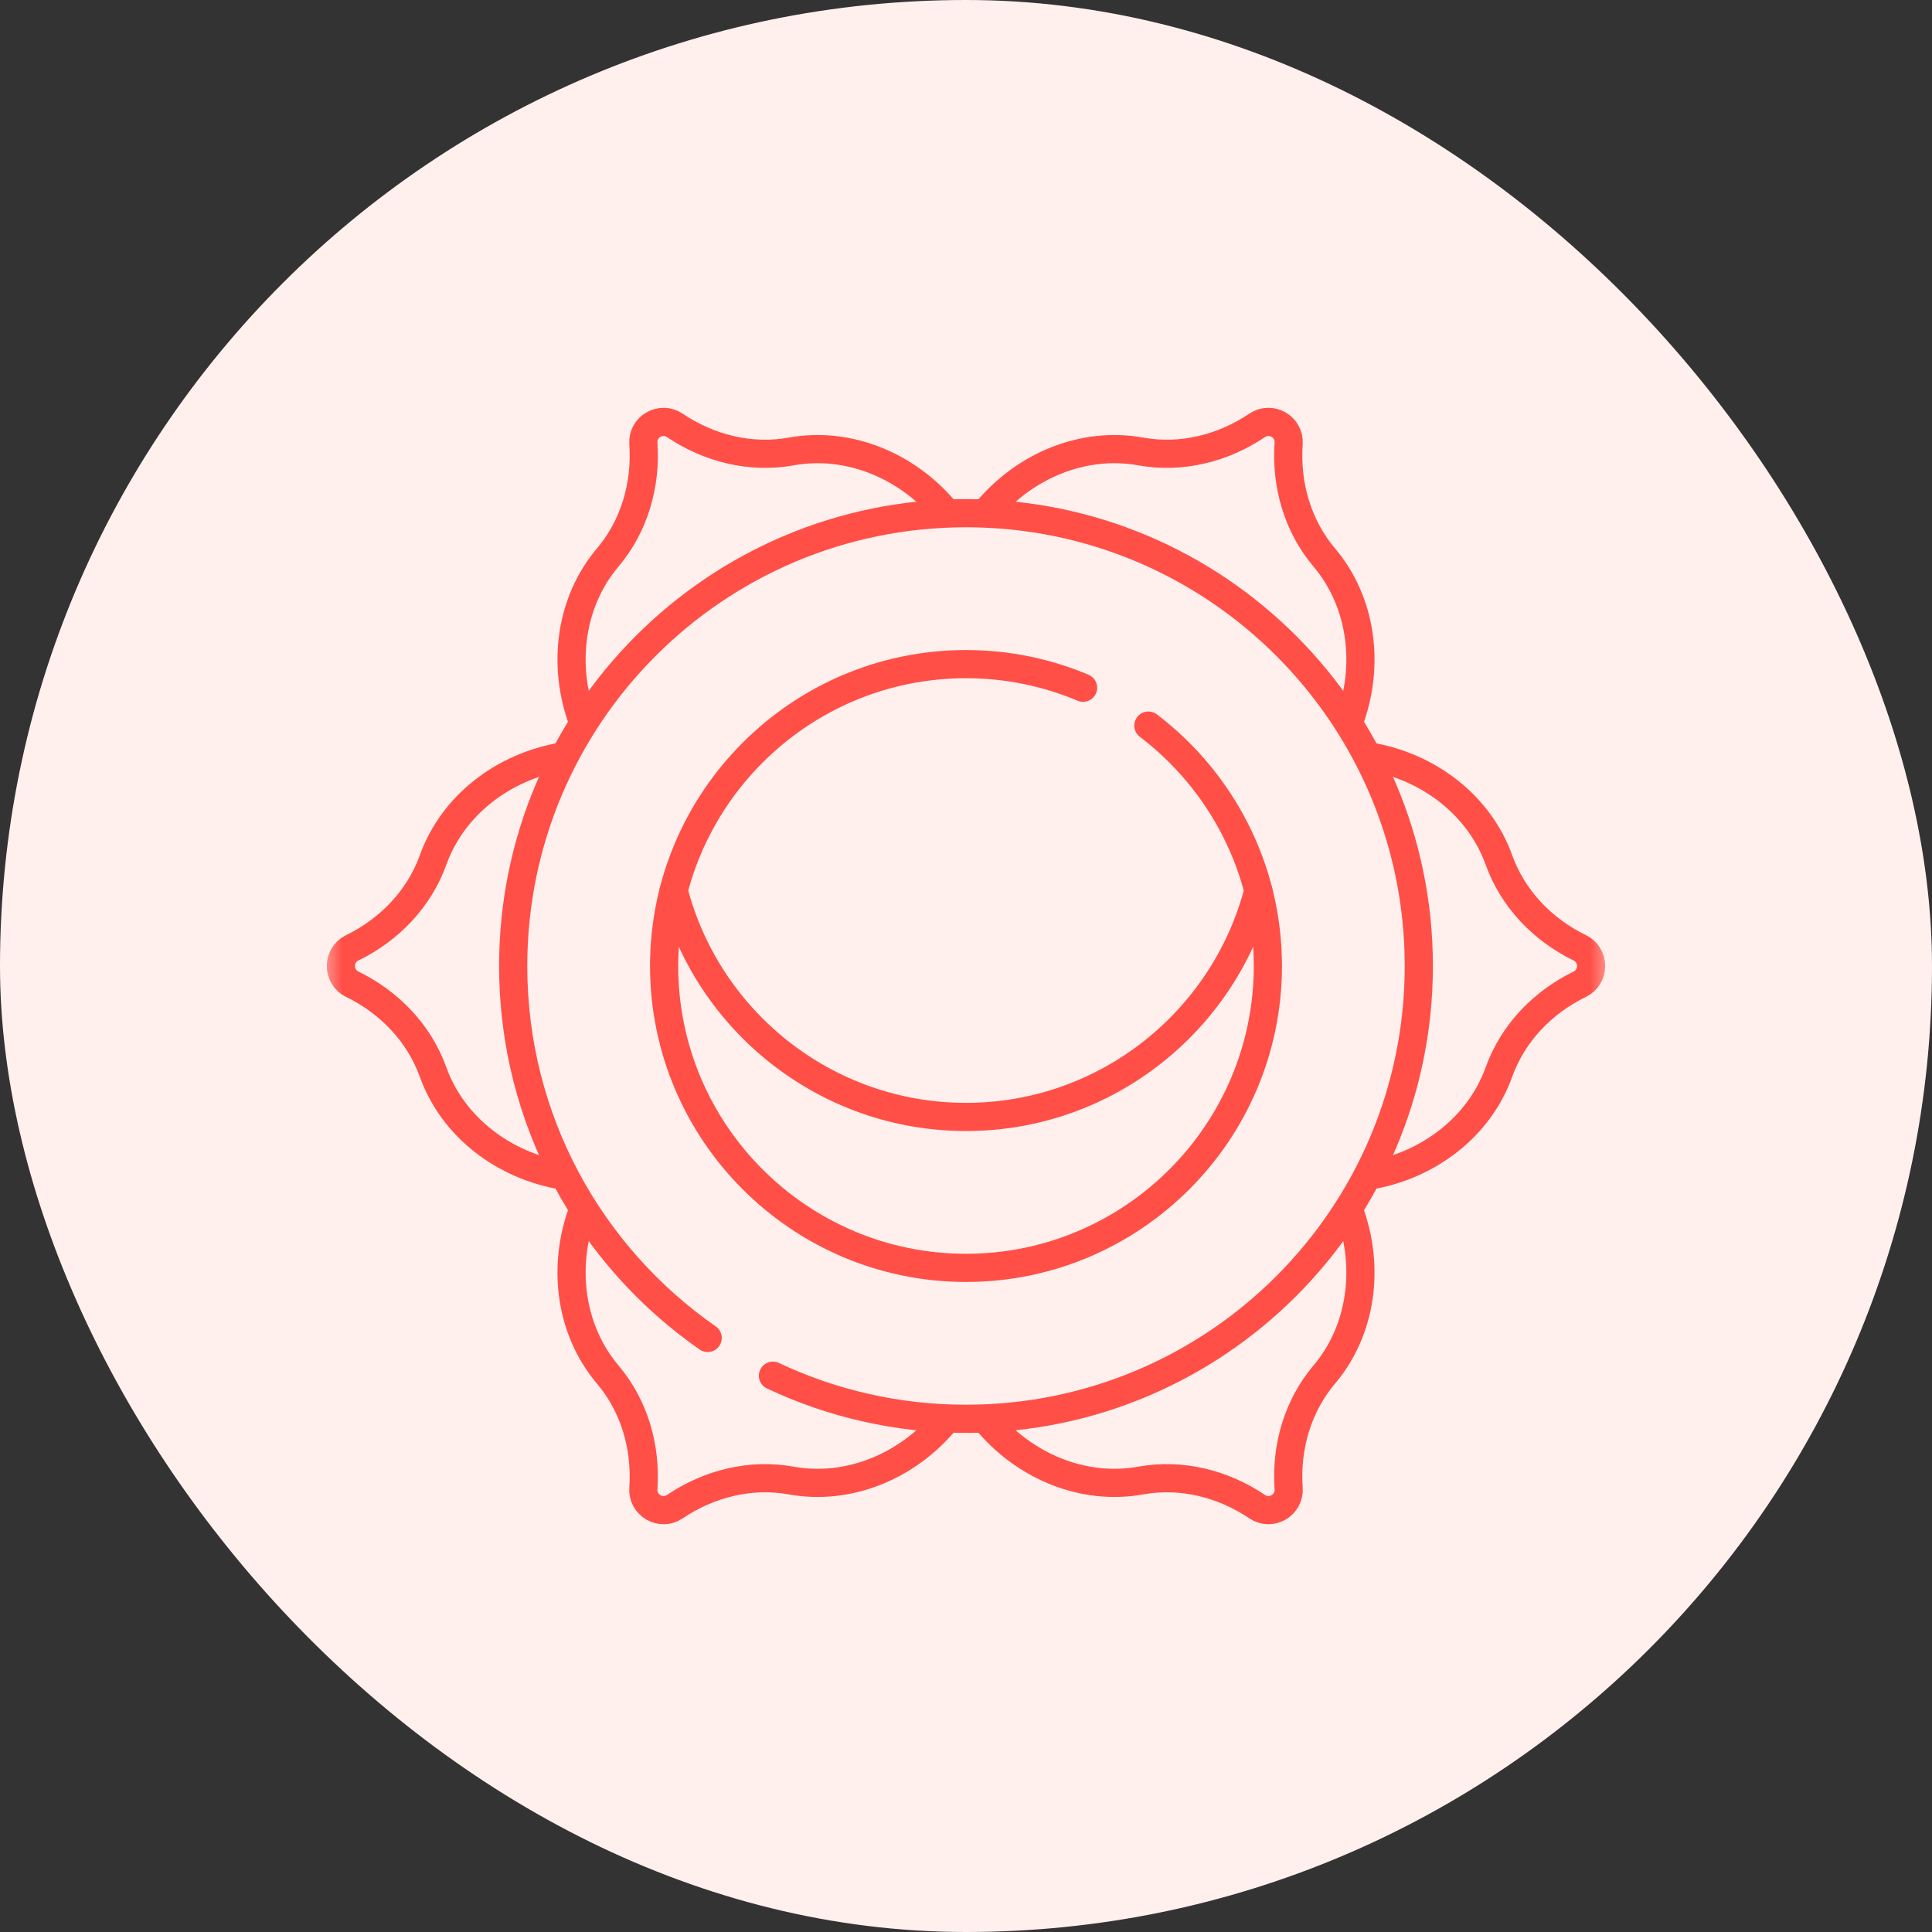 <?xml version="1.0" encoding="UTF-8"?> <svg xmlns="http://www.w3.org/2000/svg" width="48" height="48" viewBox="0 0 48 48" fill="none"><rect x="0" y="0" width="48" height="48" fill="#333333" stroke="none"/> <rect width="48" height="48" rx="24" fill="#FFF0EE"></rect> <g clip-path="url(#clip0_44_64)"> <mask id="mask0_44_64" style="mask-type:luminance" maskUnits="userSpaceOnUse" x="8" y="8" width="32" height="32"> <path d="M8 8H40V40H8V8Z" fill="white"></path> </mask> <g mask="url(#mask0_44_64)"> <path d="M23.507 12.728C22.548 11.563 21.078 10.961 19.662 11.216C18.655 11.398 17.621 11.146 16.762 10.566C16.605 10.459 16.399 10.455 16.234 10.55C16.07 10.645 15.97 10.825 15.984 11.015C16.057 12.048 15.759 13.07 15.098 13.852C14.17 14.948 13.956 16.518 14.481 17.928" stroke="#FF4F47" stroke-width="0.7" stroke-miterlimit="10" stroke-linecap="round" stroke-linejoin="round"></path> <path d="M24.506 35.288C25.465 36.443 26.928 37.038 28.338 36.784C29.345 36.602 30.379 36.855 31.238 37.435C31.395 37.541 31.601 37.546 31.766 37.451C31.93 37.355 32.029 37.175 32.016 36.985C31.943 35.952 32.241 34.93 32.902 34.149C33.83 33.052 34.044 31.481 33.518 30.071" stroke="#FF4F47" stroke-width="0.7" stroke-miterlimit="10" stroke-linecap="round" stroke-linejoin="round"></path> <path d="M13.976 18.794C12.495 19.045 11.245 20.015 10.76 21.365C10.414 22.328 9.678 23.098 8.746 23.551C8.575 23.634 8.469 23.81 8.469 24C8.469 24.191 8.575 24.366 8.746 24.45C9.678 24.903 10.414 25.672 10.76 26.636C11.248 27.993 12.51 28.967 14.003 29.211" stroke="#FF4F47" stroke-width="0.7" stroke-miterlimit="10" stroke-linecap="round" stroke-linejoin="round"></path> <path d="M33.99 29.212C35.486 28.97 36.751 27.995 37.24 26.636C37.586 25.672 38.322 24.903 39.254 24.45C39.425 24.366 39.531 24.191 39.531 24C39.531 23.81 39.425 23.634 39.254 23.551C38.322 23.098 37.586 22.328 37.24 21.365C36.756 20.018 35.51 19.049 34.033 18.795" stroke="#FF4F47" stroke-width="0.7" stroke-miterlimit="10" stroke-linecap="round" stroke-linejoin="round"></path> <path d="M14.484 30.064C13.955 31.476 14.168 33.05 15.098 34.149C15.759 34.93 16.057 35.952 15.984 36.985C15.97 37.175 16.07 37.355 16.234 37.451C16.399 37.546 16.605 37.541 16.762 37.435C17.621 36.855 18.655 36.602 19.662 36.784C21.077 37.039 22.546 36.438 23.505 35.275" stroke="#FF4F47" stroke-width="0.7" stroke-miterlimit="10" stroke-linecap="round" stroke-linejoin="round"></path> <path d="M33.508 17.957C34.047 16.54 33.836 14.956 32.902 13.852C32.241 13.07 31.943 12.048 32.016 11.015C32.029 10.825 31.93 10.645 31.766 10.55C31.601 10.454 31.395 10.459 31.238 10.565C30.379 11.145 29.345 11.398 28.338 11.216C26.921 10.961 25.451 11.563 24.493 12.729" stroke="#FF4F47" stroke-width="0.7" stroke-miterlimit="10" stroke-linecap="round" stroke-linejoin="round"></path> <path d="M19.203 34.179C20.658 34.866 22.284 35.25 24 35.25C30.213 35.25 35.25 30.213 35.25 24C35.25 17.787 30.213 12.75 24 12.75C17.787 12.75 12.75 17.787 12.75 24C12.75 27.828 14.662 31.209 17.582 33.241" stroke="#FF4F47" stroke-width="0.7" stroke-miterlimit="10" stroke-linecap="round" stroke-linejoin="round"></path> <path d="M28.531 18.027C30.334 19.398 31.5 21.566 31.5 24C31.5 28.136 28.136 31.5 24 31.5C19.864 31.5 16.5 28.136 16.5 24C16.5 19.865 19.864 16.5 24 16.5C25.031 16.5 26.014 16.709 26.909 17.087" stroke="#FF4F47" stroke-width="0.7" stroke-miterlimit="10" stroke-linecap="round" stroke-linejoin="round"></path> <path d="M31.263 22.125C30.428 25.356 27.488 27.75 24 27.75C20.512 27.75 17.572 25.356 16.737 22.125" stroke="#FF4F47" stroke-width="0.7" stroke-miterlimit="10" stroke-linecap="round" stroke-linejoin="round"></path> </g> </g> <defs> <clipPath id="clip0_44_64"> <rect width="32" height="32" fill="white" transform="translate(8 8)"></rect> </clipPath> </defs> </svg> 